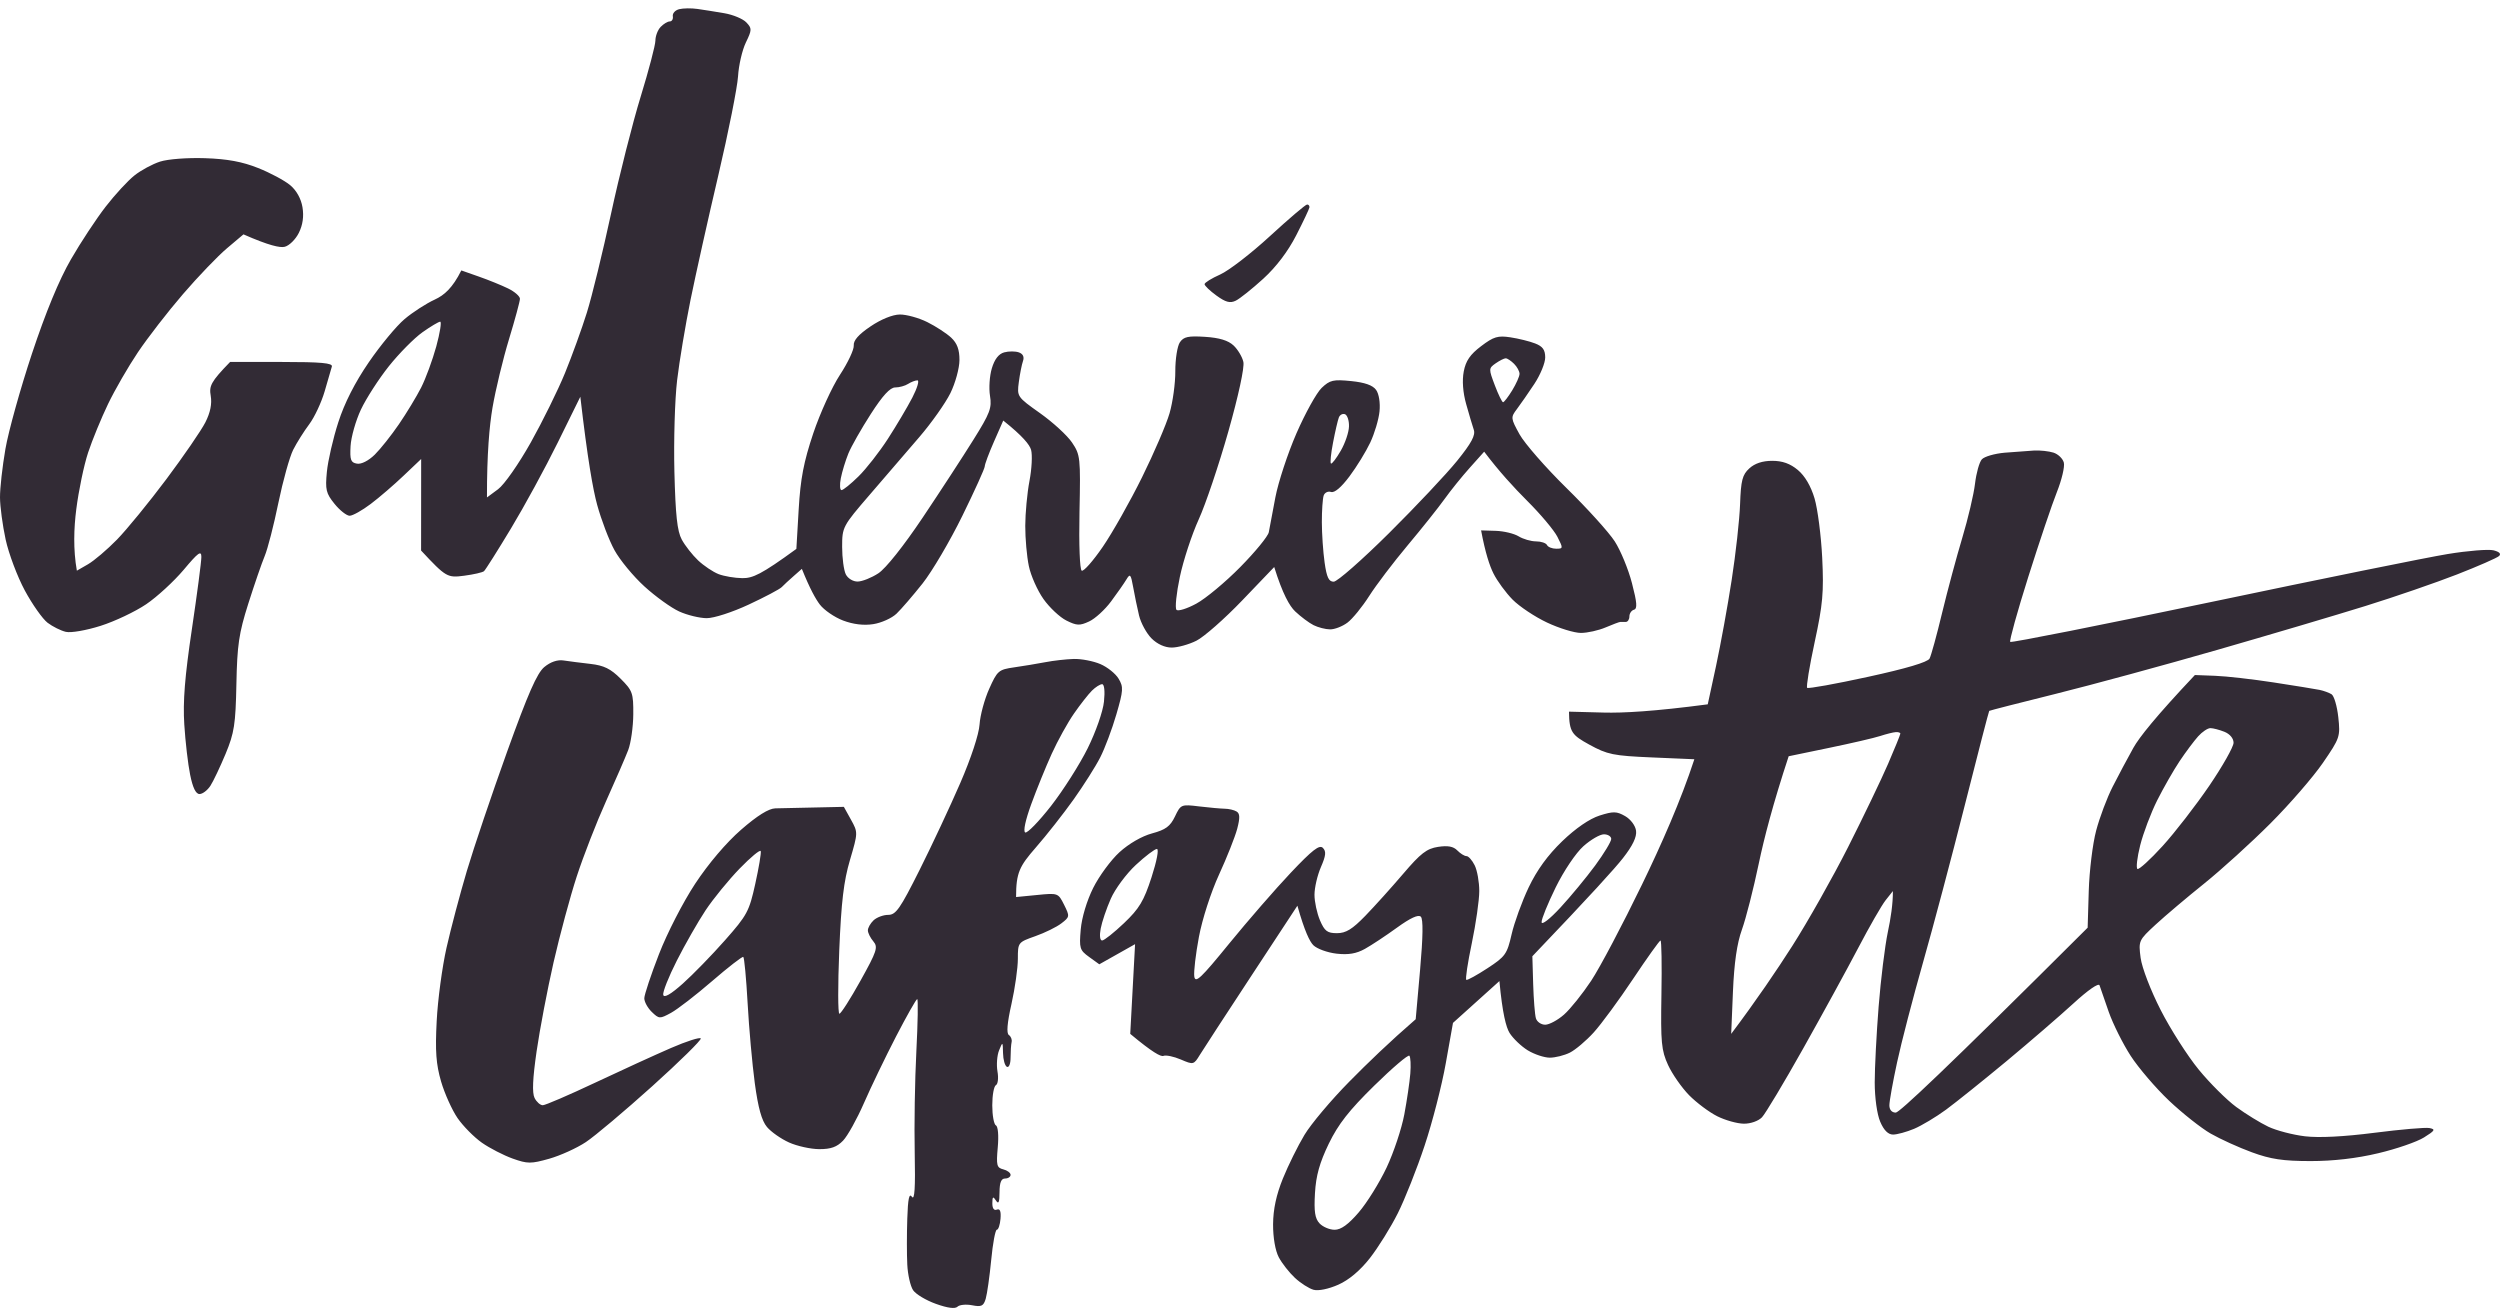 <svg width="250" height="131" viewBox="0 0 250 131" fill="none" xmlns="http://www.w3.org/2000/svg">
<path fill-rule="evenodd" clip-rule="evenodd" d="M20.502 15.819C22.735 15.893 24.233 16.171 25.811 16.801C27.019 17.28 28.462 18.053 29.015 18.514C29.648 19.042 30.106 19.862 30.249 20.726C30.399 21.649 30.278 22.491 29.883 23.289C29.557 23.945 28.92 24.571 28.466 24.68C28.012 24.794 26.898 24.56 24.346 23.436L22.699 24.827C21.794 25.589 19.813 27.65 18.305 29.404C16.792 31.158 14.768 33.776 13.797 35.219C12.827 36.661 11.479 38.998 10.802 40.407C10.125 41.817 9.227 43.999 8.81 45.259C8.393 46.519 7.862 49.071 7.627 50.934C7.389 52.798 7.309 54.94 7.686 57.068L8.799 56.427C9.411 56.075 10.718 54.962 11.703 53.955C12.684 52.948 14.907 50.228 16.639 47.914C18.371 45.599 20.125 43.044 20.535 42.238C21.036 41.249 21.208 40.385 21.073 39.583C20.904 38.609 21.062 38.196 23.01 36.196H28.162C32.113 36.196 33.284 36.303 33.186 36.654C33.112 36.907 32.786 38.02 32.468 39.126C32.146 40.231 31.454 41.715 30.926 42.421C30.395 43.128 29.674 44.278 29.315 44.984C28.96 45.691 28.294 48.078 27.836 50.294C27.382 52.509 26.767 54.896 26.47 55.603C26.174 56.31 25.438 58.448 24.83 60.363C23.885 63.34 23.717 64.501 23.64 68.419C23.559 72.436 23.427 73.289 22.563 75.376C22.018 76.683 21.333 78.126 21.04 78.58C20.743 79.034 20.256 79.404 19.952 79.404C19.583 79.404 19.275 78.774 19.015 77.481C18.799 76.423 18.535 74.16 18.429 72.447C18.283 70.143 18.48 67.668 19.187 62.926C19.711 59.404 20.139 56.149 20.136 55.695C20.136 55.017 19.824 55.244 18.371 56.976C17.397 58.133 15.709 59.686 14.617 60.425C13.523 61.165 11.476 62.135 10.066 62.582C8.623 63.04 7.104 63.303 6.587 63.186C6.086 63.069 5.262 62.659 4.757 62.275C4.255 61.89 3.23 60.436 2.479 59.045C1.732 57.657 0.872 55.365 0.564 53.955C0.26 52.546 0.004 50.653 0 49.744C-0.007 48.836 0.238 46.654 0.542 44.893C0.846 43.132 2.04 38.847 3.193 35.373C4.574 31.22 5.906 27.991 7.089 25.944C8.074 24.23 9.645 21.854 10.575 20.656C11.501 19.459 12.794 18.06 13.446 17.544C14.094 17.028 15.247 16.405 16.009 16.16C16.789 15.907 18.744 15.761 20.502 15.819ZM69.751 0.895C70.355 0.979 71.563 1.173 72.438 1.323C73.313 1.473 74.302 1.887 74.635 2.242C75.203 2.843 75.199 2.982 74.584 4.256C74.222 5.007 73.87 6.526 73.804 7.636C73.734 8.745 72.848 13.194 71.834 17.522C70.816 21.85 69.568 27.456 69.055 29.972C68.546 32.491 67.938 36.112 67.711 38.027C67.484 39.942 67.363 44.062 67.44 47.181C67.55 51.513 67.722 53.117 68.176 53.955C68.502 54.559 69.238 55.497 69.809 56.039C70.38 56.577 71.303 57.196 71.856 57.412C72.409 57.624 73.482 57.807 74.236 57.815C75.272 57.822 76.104 57.467 79.637 54.889L79.868 50.946C80.047 47.866 80.369 46.193 81.325 43.337C82.002 41.323 83.204 38.686 83.998 37.478C84.789 36.27 85.412 34.951 85.375 34.549C85.331 34.047 85.855 33.447 87.052 32.641C88.099 31.931 89.263 31.458 89.981 31.451C90.637 31.444 91.871 31.784 92.727 32.209C93.584 32.634 94.657 33.337 95.118 33.765C95.715 34.329 95.95 34.959 95.946 36.013C95.942 36.819 95.536 38.302 95.042 39.309C94.544 40.316 93.148 42.293 91.936 43.703C90.725 45.112 88.491 47.709 86.975 49.47C84.262 52.619 84.214 52.707 84.214 54.688C84.214 55.794 84.379 57.031 84.58 57.434C84.789 57.848 85.305 58.163 85.77 58.155C86.224 58.148 87.154 57.778 87.835 57.331C88.579 56.844 90.362 54.603 92.27 51.758C94.024 49.14 96.305 45.64 97.341 43.977C99.007 41.312 99.201 40.795 99 39.583C98.875 38.829 98.956 37.592 99.183 36.837C99.456 35.922 99.868 35.388 100.417 35.237C100.871 35.112 101.53 35.112 101.882 35.237C102.299 35.383 102.445 35.687 102.299 36.105C102.174 36.456 101.988 37.405 101.882 38.21C101.691 39.66 101.713 39.693 104.013 41.323C105.291 42.231 106.726 43.545 107.202 44.252C108.033 45.486 108.062 45.75 107.949 51.209C107.883 54.483 107.978 56.962 108.172 57.068C108.363 57.167 109.307 56.097 110.274 54.688C111.241 53.278 113.009 50.147 114.203 47.73C115.397 45.314 116.638 42.428 116.956 41.323C117.279 40.217 117.539 38.32 117.531 37.112C117.528 35.904 117.733 34.607 117.985 34.234C118.366 33.673 118.817 33.575 120.512 33.684C121.936 33.776 122.819 34.043 123.357 34.549C123.785 34.951 124.228 35.695 124.338 36.196C124.459 36.738 123.844 39.583 122.833 43.154C121.892 46.475 120.56 50.433 119.871 51.941C119.183 53.454 118.333 56.039 117.985 57.687C117.638 59.334 117.484 60.817 117.649 60.982C117.81 61.147 118.703 60.868 119.633 60.363C120.563 59.861 122.544 58.214 124.031 56.702C125.521 55.193 126.803 53.626 126.88 53.223C126.956 52.82 127.249 51.257 127.535 49.744C127.821 48.236 128.769 45.35 129.644 43.337C130.523 41.323 131.658 39.276 132.167 38.789C132.991 38.005 133.331 37.928 135.111 38.108C136.491 38.247 137.279 38.525 137.612 38.994C137.897 39.393 138.037 40.279 137.952 41.14C137.872 41.945 137.454 43.344 137.026 44.252C136.598 45.16 135.664 46.683 134.946 47.639C134.119 48.745 133.445 49.312 133.097 49.195C132.797 49.096 132.464 49.261 132.365 49.561C132.266 49.862 132.182 51.059 132.185 52.216C132.185 53.373 132.31 55.189 132.46 56.248C132.669 57.738 132.877 58.173 133.372 58.17C133.723 58.17 136.213 55.984 138.901 53.315C141.592 50.645 144.653 47.39 145.711 46.083C147.154 44.296 147.568 43.52 147.377 42.97C147.242 42.568 146.898 41.414 146.616 40.407C146.29 39.243 146.202 38.06 146.374 37.152C146.575 36.087 147.011 35.449 148.11 34.618C149.366 33.666 149.783 33.542 151.039 33.732C151.845 33.853 152.958 34.128 153.511 34.344C154.269 34.636 154.518 34.981 154.521 35.739C154.525 36.292 154.034 37.485 153.434 38.393C152.833 39.301 152.05 40.429 151.691 40.905C151.057 41.744 151.068 41.821 151.954 43.432C152.46 44.343 154.565 46.757 156.638 48.792C158.714 50.825 160.889 53.23 161.475 54.138C162.061 55.047 162.837 56.925 163.196 58.316C163.705 60.268 163.749 60.876 163.397 60.971C163.144 61.041 162.939 61.344 162.939 61.645C162.939 61.945 162.775 62.194 162.573 62.194C162.372 62.194 162.123 62.194 162.024 62.194C161.925 62.194 161.266 62.443 160.559 62.743C159.853 63.044 158.743 63.292 158.088 63.292C157.432 63.292 155.909 62.824 154.701 62.253C153.492 61.685 151.947 60.653 151.266 59.968C150.585 59.279 149.717 58.097 149.344 57.342C148.967 56.588 148.534 55.31 148.11 53.04L149.574 53.084C150.38 53.109 151.409 53.355 151.863 53.633C152.317 53.911 153.1 54.138 153.602 54.138C154.107 54.138 154.602 54.303 154.701 54.505C154.799 54.706 155.213 54.871 155.616 54.871C156.323 54.871 156.326 54.83 155.741 53.681C155.407 53.025 154.049 51.407 152.72 50.085C151.394 48.763 149.882 47.115 148.417 45.167L146.982 46.771C146.191 47.654 145.052 49.067 144.448 49.913C143.844 50.759 142.185 52.839 140.764 54.534C139.344 56.229 137.615 58.507 136.92 59.598C136.228 60.685 135.25 61.886 134.745 62.264C134.243 62.641 133.459 62.945 133.005 62.937C132.551 62.934 131.812 62.743 131.358 62.516C130.904 62.289 130.076 61.67 129.52 61.143C128.959 60.612 128.26 59.397 127.421 56.702L124.218 60.045C122.456 61.883 120.395 63.695 119.64 64.072C118.886 64.45 117.773 64.757 117.169 64.757C116.484 64.757 115.726 64.413 115.155 63.842C114.653 63.34 114.089 62.307 113.906 61.553C113.727 60.799 113.46 59.521 113.317 58.715C113.086 57.419 113.009 57.331 112.643 57.943C112.412 58.327 111.724 59.316 111.109 60.14C110.497 60.967 109.509 61.872 108.912 62.146C107.974 62.582 107.674 62.571 106.642 62.055C105.986 61.729 104.954 60.762 104.349 59.906C103.742 59.049 103.083 57.566 102.885 56.61C102.683 55.654 102.522 53.842 102.526 52.582C102.53 51.323 102.716 49.305 102.947 48.097C103.178 46.888 103.251 45.49 103.108 44.984C102.969 44.483 102.284 43.615 100.325 42.055L99.399 44.16C98.89 45.318 98.476 46.431 98.476 46.632C98.48 46.833 97.473 49.06 96.239 51.575C95.005 54.094 93.211 57.141 92.255 58.349C91.296 59.558 90.124 60.916 89.652 61.367C89.179 61.821 88.132 62.289 87.326 62.414C86.371 62.564 85.324 62.436 84.306 62.051C83.449 61.725 82.405 61.008 81.984 60.455C81.563 59.902 80.985 58.873 80.186 56.885L79.362 57.61C78.908 58.005 78.374 58.503 78.172 58.712C77.971 58.92 76.488 59.704 74.877 60.455C73.229 61.224 71.387 61.821 70.666 61.817C69.959 61.813 68.725 61.513 67.92 61.147C67.114 60.781 65.551 59.653 64.441 58.642C63.332 57.632 61.984 55.998 61.446 55.014C60.904 54.029 60.128 51.989 59.714 50.477C59.3 48.968 58.755 45.918 58.033 39.675L55.778 44.252C54.537 46.771 52.428 50.642 51.091 52.857C49.758 55.072 48.546 56.987 48.403 57.115C48.264 57.243 47.363 57.449 46.408 57.573C44.749 57.789 44.61 57.738 42.109 55.054L42.116 45.9L40.37 47.558C39.41 48.474 37.927 49.752 37.071 50.396C36.214 51.044 35.265 51.575 34.965 51.575C34.665 51.575 33.984 51.041 33.453 50.385C32.6 49.331 32.516 48.968 32.688 47.181C32.794 46.075 33.306 43.849 33.826 42.238C34.445 40.308 35.489 38.258 36.88 36.226C38.041 34.53 39.652 32.586 40.458 31.909C41.263 31.227 42.622 30.349 43.478 29.957C44.423 29.521 45.251 28.807 46.133 27.042L47.872 27.654C48.828 27.987 50.15 28.525 50.805 28.844C51.461 29.162 51.995 29.627 51.995 29.88C51.992 30.133 51.501 31.945 50.904 33.908C50.304 35.87 49.56 38.961 49.249 40.773C48.942 42.586 48.689 45.347 48.696 49.744L49.809 48.921C50.428 48.463 51.871 46.398 53.076 44.252C54.258 42.139 55.803 39.008 56.503 37.295C57.202 35.581 58.187 32.864 58.689 31.253C59.194 29.642 60.278 25.193 61.105 21.367C61.929 17.54 63.266 12.268 64.072 9.65C64.877 7.031 65.536 4.52 65.54 4.066C65.54 3.611 65.774 2.993 66.063 2.692C66.349 2.392 66.763 2.143 66.979 2.143C67.195 2.143 67.33 1.909 67.283 1.62C67.235 1.334 67.521 1.015 67.924 0.917C68.323 0.818 69.147 0.807 69.751 0.895ZM38.89 36.617C37.873 37.895 36.613 39.851 36.093 40.956C35.573 42.062 35.108 43.706 35.057 44.603C34.98 45.991 35.075 46.259 35.697 46.365C36.133 46.442 36.851 46.075 37.477 45.464C38.052 44.896 39.139 43.527 39.894 42.421C40.652 41.315 41.648 39.668 42.113 38.76C42.574 37.851 43.255 35.999 43.629 34.64C43.998 33.282 44.174 32.169 44.02 32.169C43.867 32.169 43.065 32.645 42.241 33.23C41.421 33.813 39.912 35.336 38.89 36.617ZM149.483 38.532C149.834 39.463 150.208 40.224 150.307 40.224C150.409 40.224 150.819 39.69 151.222 39.034C151.621 38.379 151.951 37.639 151.954 37.386C151.954 37.134 151.709 36.68 151.405 36.38C151.105 36.079 150.728 35.83 150.57 35.83C150.417 35.83 149.962 36.057 149.563 36.336C148.86 36.83 148.86 36.888 149.483 38.532ZM89.523 38.745C89.014 38.741 88.271 39.547 87.078 41.403C86.133 42.871 85.126 44.644 84.837 45.35C84.551 46.057 84.21 47.167 84.082 47.822C83.954 48.477 83.987 49.012 84.152 49.012C84.32 49.012 85.086 48.393 85.851 47.639C86.62 46.885 87.942 45.193 88.787 43.886C89.633 42.579 90.732 40.722 91.23 39.767C91.724 38.811 91.955 38.031 91.743 38.035C91.53 38.035 91.109 38.199 90.805 38.393C90.505 38.587 89.926 38.745 89.523 38.745ZM133.306 44.252C133.09 45.358 132.998 46.306 133.097 46.357C133.2 46.409 133.639 45.83 134.075 45.076C134.514 44.322 134.884 43.227 134.899 42.645C134.917 42.062 134.734 41.513 134.499 41.422C134.265 41.334 133.987 41.48 133.884 41.751C133.778 42.018 133.518 43.146 133.306 44.252ZM130.71 20.451C130.86 20.451 130.966 20.583 130.944 20.741C130.918 20.902 130.325 22.161 129.618 23.538C128.795 25.146 127.616 26.698 126.323 27.877C125.217 28.884 123.98 29.873 123.577 30.067C123.009 30.345 122.573 30.228 121.647 29.558C120.988 29.082 120.453 28.566 120.457 28.415C120.461 28.265 121.164 27.829 122.021 27.449C122.877 27.068 125.118 25.34 127.004 23.604C128.89 21.872 130.556 20.451 130.71 20.451ZM203.4 45.054C204.005 45.021 204.883 45.116 205.348 45.263C205.817 45.413 206.282 45.863 206.385 46.266C206.487 46.669 206.172 47.987 205.693 49.195C205.209 50.404 203.92 54.23 202.825 57.697C201.731 61.165 200.921 64.087 201.02 64.19C201.123 64.296 210.185 62.494 221.159 60.191C232.137 57.884 242.763 55.728 244.777 55.402C246.791 55.072 248.852 54.907 249.354 55.032C249.943 55.182 250.138 55.383 249.903 55.603C249.702 55.794 247.809 56.621 245.692 57.449C243.58 58.272 239.46 59.693 236.538 60.601C233.62 61.509 226.945 63.487 221.709 64.995C216.472 66.504 209.222 68.477 205.597 69.378C201.972 70.279 198.97 71.048 198.922 71.088C198.878 71.132 197.78 75.369 196.484 80.502C195.187 85.636 193.305 92.725 192.302 96.247C191.299 99.773 190.131 104.263 189.71 106.225C189.285 108.188 188.937 110.125 188.937 110.528C188.937 110.982 189.182 111.26 189.578 111.26C189.929 111.26 194.393 107.1 208.765 92.769L208.875 89.107C208.933 87.093 209.266 84.373 209.614 83.065C209.958 81.758 210.702 79.777 211.266 78.671C211.829 77.566 212.76 75.815 213.338 74.783C213.913 73.754 215.535 71.696 219.49 67.503L221.514 67.58C222.628 67.621 225.271 67.921 227.384 68.247C229.501 68.573 231.558 68.906 231.961 68.99C232.364 69.074 232.899 69.268 233.151 69.422C233.404 69.576 233.708 70.608 233.829 71.714C234.041 73.666 233.993 73.805 232.287 76.291C231.317 77.701 228.955 80.429 227.033 82.351C225.11 84.274 222.137 86.972 220.427 88.349C218.717 89.722 216.531 91.568 215.575 92.45C213.865 94.025 213.84 94.079 214.063 95.79C214.195 96.775 215.063 99.037 216.07 101.007C217.047 102.922 218.757 105.599 219.87 106.958C220.98 108.316 222.675 110 223.631 110.703C224.587 111.403 226.029 112.289 226.835 112.673C227.64 113.054 229.288 113.486 230.496 113.629C231.91 113.797 234.392 113.669 237.454 113.277C240.072 112.941 242.543 112.728 242.946 112.805C243.576 112.93 243.499 113.061 242.397 113.746C241.694 114.186 239.632 114.896 237.82 115.324C235.652 115.841 233.334 116.108 231.046 116.108C228.292 116.104 227.073 115.921 225.187 115.229C223.876 114.749 222.023 113.907 221.068 113.358C220.112 112.809 218.241 111.33 216.908 110.07C215.579 108.81 213.851 106.793 213.067 105.584C212.287 104.376 211.299 102.399 210.874 101.19C210.449 99.982 210.035 98.788 209.955 98.536C209.867 98.265 208.805 99.001 207.337 100.348C205.978 101.593 202.968 104.189 200.654 106.115C198.336 108.038 195.619 110.216 194.612 110.96C193.606 111.699 192.163 112.563 191.409 112.882C190.654 113.197 189.706 113.457 189.303 113.457C188.815 113.457 188.388 113.03 188.022 112.175C187.703 111.428 187.472 109.784 187.472 108.239C187.472 106.778 187.648 103.362 187.864 100.641C188.08 97.921 188.494 94.585 188.779 93.226C189.069 91.868 189.299 90.385 189.288 89.107L188.563 90.022C188.164 90.528 186.934 92.67 185.828 94.783C184.722 96.895 182.24 101.428 180.317 104.852C178.395 108.276 176.539 111.37 176.198 111.729C175.839 112.102 175.059 112.377 174.382 112.369C173.726 112.362 172.533 112.029 171.727 111.626C170.922 111.223 169.655 110.275 168.911 109.521C168.172 108.766 167.223 107.408 166.806 106.5C166.136 105.035 166.063 104.252 166.143 99.451C166.195 96.482 166.154 94.05 166.052 94.05C165.953 94.05 164.715 95.782 163.305 97.895C161.896 100.008 160.124 102.417 159.369 103.248C158.615 104.079 157.542 104.984 156.989 105.262C156.436 105.54 155.528 105.767 154.975 105.767C154.422 105.764 153.434 105.434 152.778 105.035C152.123 104.632 151.306 103.849 150.958 103.296C150.614 102.743 150.241 101.348 149.941 98.107L145.298 102.289L144.58 106.317C144.188 108.532 143.236 112.241 142.463 114.555C141.694 116.873 140.486 119.92 139.779 121.329C139.073 122.739 137.813 124.757 136.986 125.815C136.012 127.056 134.895 127.997 133.829 128.47C132.863 128.898 131.841 129.11 131.358 128.979C130.904 128.854 130.065 128.319 129.494 127.789C128.923 127.258 128.194 126.328 127.875 125.723C127.528 125.064 127.301 123.75 127.308 122.428C127.319 120.923 127.63 119.48 128.289 117.851C128.82 116.54 129.791 114.581 130.446 113.49C131.098 112.402 133.115 110.004 134.928 108.166C136.74 106.324 138.978 104.167 141.57 101.923L142.009 96.98C142.302 93.673 142.328 91.915 142.083 91.67C141.839 91.426 141.042 91.792 139.692 92.769C138.582 93.574 137.136 94.53 136.484 94.892C135.627 95.368 134.833 95.5 133.646 95.365C132.742 95.259 131.698 94.881 131.336 94.523C130.97 94.16 130.461 93.127 129.739 90.572L125.17 97.529C122.654 101.355 120.322 104.94 119.981 105.493C119.377 106.481 119.34 106.489 118.084 105.951C117.381 105.65 116.598 105.486 116.345 105.588C116.092 105.694 115.243 105.24 113.024 103.387L113.507 94.416L109.93 96.43L108.916 95.698C107.971 95.017 107.912 94.826 108.073 92.952C108.176 91.758 108.685 90.063 109.322 88.788C109.911 87.606 111.094 85.998 111.951 85.218C112.877 84.373 114.192 83.611 115.206 83.34C116.565 82.974 117.022 82.637 117.495 81.652C118.073 80.44 118.117 80.422 119.915 80.641C120.922 80.762 122.075 80.865 122.478 80.872C122.881 80.876 123.412 81 123.657 81.15C123.994 81.352 124.009 81.776 123.72 82.882C123.507 83.688 122.691 85.746 121.903 87.459C121.09 89.235 120.226 91.908 119.893 93.684C119.571 95.398 119.362 97.181 119.428 97.646C119.531 98.364 120.087 97.836 122.925 94.35C124.785 92.073 127.55 88.887 129.076 87.276C131.244 84.984 131.944 84.442 132.288 84.79C132.636 85.138 132.592 85.559 132.09 86.712C131.739 87.525 131.449 88.766 131.449 89.473C131.449 90.18 131.698 91.33 131.998 92.036C132.46 93.113 132.731 93.318 133.697 93.318C134.591 93.318 135.228 92.926 136.535 91.579C137.465 90.619 139.172 88.726 140.329 87.368C142.064 85.332 142.676 84.859 143.807 84.687C144.785 84.537 145.338 84.64 145.73 85.043C146.034 85.354 146.444 85.61 146.645 85.61C146.846 85.606 147.216 86.024 147.469 86.533C147.722 87.042 147.927 88.199 147.927 89.107C147.927 90.015 147.59 92.362 147.18 94.325C146.766 96.287 146.521 97.935 146.63 97.987C146.74 98.038 147.692 97.514 148.75 96.822C150.534 95.658 150.709 95.412 151.16 93.435C151.427 92.263 152.196 90.151 152.866 88.741C153.694 87.002 154.774 85.519 156.224 84.12C157.568 82.827 158.952 81.879 159.951 81.557C161.336 81.117 161.661 81.125 162.515 81.612C163.067 81.93 163.54 82.564 163.606 83.076C163.69 83.692 163.269 84.567 162.295 85.812C161.508 86.819 159.15 89.437 153.236 95.625L153.317 98.408C153.364 99.938 153.485 101.48 153.591 101.831C153.697 102.183 154.115 102.472 154.518 102.472C154.92 102.472 155.766 102.018 156.396 101.465C157.026 100.912 158.249 99.385 159.117 98.078C159.984 96.771 162.269 92.443 164.195 88.466C166.125 84.49 168.091 80.041 169.435 75.925L165.18 75.742C161.325 75.577 160.739 75.456 158.926 74.46C157.202 73.512 156.923 73.212 156.898 71.165L160.376 71.257C162.291 71.308 165.411 71.143 170.775 70.433L171.606 66.588C172.06 64.475 172.767 60.601 173.17 57.983C173.576 55.365 173.954 51.956 174.008 50.411C174.093 48.035 174.235 47.478 174.931 46.841C175.477 46.339 176.249 46.083 177.22 46.083C178.245 46.083 179.014 46.357 179.783 46.998C180.486 47.584 181.086 48.602 181.453 49.836C181.767 50.894 182.112 53.571 182.221 55.786C182.39 59.235 182.28 60.447 181.467 64.208C180.947 66.625 180.607 68.686 180.717 68.785C180.826 68.884 183.562 68.393 186.795 67.686C190.629 66.852 192.774 66.215 192.957 65.856C193.115 65.555 193.682 63.494 194.213 61.279C194.748 59.063 195.656 55.687 196.231 53.772C196.806 51.857 197.377 49.429 197.501 48.371C197.626 47.313 197.93 46.218 198.183 45.936C198.435 45.654 199.464 45.358 200.471 45.27C201.478 45.186 202.796 45.09 203.4 45.054ZM217.966 76.108C217.359 77.016 216.348 78.785 215.714 80.044C215.085 81.304 214.323 83.322 214.019 84.53C213.715 85.738 213.594 86.804 213.744 86.895C213.895 86.987 215.026 85.958 216.256 84.607C217.487 83.256 219.585 80.543 220.925 78.58C222.261 76.617 223.356 74.68 223.356 74.277C223.356 73.838 222.99 73.399 222.441 73.179C221.939 72.978 221.306 72.813 221.038 72.813C220.771 72.813 220.218 73.183 219.812 73.637C219.405 74.091 218.574 75.2 217.966 76.108ZM182.895 74.79L178.867 75.625C177.293 80.4 176.403 83.845 175.876 86.361C175.349 88.88 174.594 91.846 174.195 92.952C173.697 94.336 173.415 96.28 173.294 99.177L173.119 103.387C175.678 99.982 177.681 97.016 179.226 94.6C180.768 92.183 183.28 87.734 184.807 84.713C186.333 81.692 188.135 77.943 188.809 76.383C189.483 74.823 190.035 73.461 190.035 73.362C190.035 73.263 189.83 73.194 189.578 73.212C189.325 73.227 188.626 73.402 188.022 73.6C187.417 73.798 185.111 74.332 182.895 74.79ZM155.568 88.741C154.778 90.352 154.14 91.919 154.159 92.219C154.173 92.534 154.979 91.908 156.044 90.755C157.066 89.649 158.633 87.752 159.523 86.544C160.409 85.335 161.13 84.142 161.123 83.889C161.116 83.636 160.786 83.431 160.391 83.431C159.995 83.431 159.073 83.966 158.34 84.621C157.586 85.295 156.381 87.086 155.568 88.741ZM111.076 89.88C110.644 90.865 110.19 92.205 110.069 92.86C109.937 93.56 109.996 94.05 110.212 94.05C110.413 94.05 111.398 93.267 112.405 92.311C113.928 90.861 114.382 90.103 115.151 87.734C115.679 86.105 115.909 84.896 115.69 84.896C115.477 84.896 114.529 85.614 113.584 86.493C112.636 87.371 111.508 88.895 111.076 89.88ZM132.877 114.372C131.962 116.269 131.599 117.554 131.497 119.316C131.391 121.146 131.493 121.842 131.951 122.336C132.28 122.688 132.961 122.977 133.463 122.977C134.1 122.977 134.833 122.45 135.872 121.238C136.696 120.282 137.949 118.261 138.663 116.752C139.373 115.24 140.168 112.853 140.431 111.443C140.695 110.033 140.966 108.191 141.032 107.353C141.098 106.511 141.057 105.713 140.94 105.573C140.823 105.434 139.241 106.782 137.425 108.565C134.902 111.04 133.826 112.417 132.877 114.372ZM56.349 66.046C56.873 66.127 58.085 66.28 59.04 66.39C60.392 66.544 61.065 66.874 62.061 67.87C63.259 69.067 63.343 69.301 63.328 71.44C63.317 72.699 63.09 74.303 62.819 75.01C62.548 75.716 61.549 78.023 60.597 80.136C59.645 82.249 58.33 85.629 57.675 87.642C57.016 89.656 55.976 93.527 55.353 96.247C54.734 98.968 53.973 102.963 53.661 105.127C53.266 107.855 53.204 109.286 53.456 109.795C53.658 110.198 54.028 110.524 54.28 110.524C54.533 110.52 56.88 109.51 59.498 108.276C62.116 107.042 65.536 105.478 67.096 104.801C68.656 104.123 70 103.695 70.077 103.845C70.157 103.995 67.971 106.145 65.225 108.62C62.479 111.091 59.491 113.611 58.583 114.211C57.678 114.812 56.031 115.559 54.921 115.874C53.087 116.39 52.761 116.39 51.259 115.855C50.355 115.529 48.971 114.819 48.187 114.27C47.407 113.721 46.312 112.615 45.756 111.809C45.203 111.004 44.46 109.356 44.108 108.148C43.607 106.419 43.511 105.13 43.669 102.106C43.775 99.993 44.218 96.698 44.65 94.783C45.082 92.868 45.998 89.407 46.686 87.093C47.374 84.779 49.183 79.422 50.703 75.193C52.805 69.353 53.702 67.309 54.434 66.701C55.049 66.192 55.745 65.954 56.349 66.046ZM107.374 65.896C108.128 65.874 109.326 66.105 110.029 66.405C110.735 66.705 111.559 67.364 111.859 67.87C112.357 68.697 112.336 69.034 111.636 71.44C111.211 72.901 110.486 74.834 110.021 75.742C109.56 76.65 108.359 78.543 107.356 79.953C106.352 81.363 104.65 83.53 103.57 84.764C101.962 86.61 101.607 87.258 101.607 89.704L103.712 89.499C105.799 89.29 105.821 89.301 106.411 90.48C106.986 91.634 106.979 91.692 106.136 92.337C105.66 92.706 104.485 93.281 103.529 93.618C101.801 94.23 101.786 94.244 101.786 95.881C101.786 96.789 101.501 98.814 101.149 100.389C100.717 102.307 100.633 103.329 100.886 103.501C101.094 103.64 101.219 103.959 101.16 104.211C101.105 104.464 101.058 105.163 101.058 105.767C101.058 106.379 100.897 106.785 100.691 106.683C100.49 106.584 100.314 105.965 100.303 105.31C100.278 104.142 100.27 104.138 99.908 105.035C99.703 105.537 99.633 106.485 99.747 107.141C99.864 107.796 99.794 108.415 99.593 108.514C99.392 108.613 99.227 109.521 99.227 110.528C99.227 111.535 99.392 112.443 99.593 112.542C99.805 112.648 99.882 113.57 99.776 114.738C99.615 116.529 99.674 116.774 100.325 116.935C100.728 117.034 101.058 117.283 101.058 117.485C101.058 117.686 100.812 117.851 100.508 117.851C100.12 117.851 99.959 118.25 99.952 119.224C99.948 120.246 99.857 120.458 99.593 120.048C99.307 119.605 99.238 119.656 99.234 120.322C99.231 120.835 99.399 121.077 99.684 120.963C99.999 120.839 100.113 121.121 100.051 121.879C99.999 122.483 99.835 122.977 99.684 122.973C99.534 122.973 99.278 124.332 99.121 125.994C98.96 127.657 98.71 129.407 98.571 129.879C98.352 130.608 98.143 130.711 97.213 130.527C96.609 130.41 95.95 130.473 95.748 130.67C95.51 130.905 94.76 130.806 93.595 130.388C92.61 130.037 91.581 129.422 91.31 129.019C91.039 128.616 90.776 127.463 90.728 126.456C90.677 125.449 90.677 123.387 90.728 121.879C90.794 119.857 90.915 119.279 91.193 119.682C91.46 120.07 91.545 118.774 91.472 115.288C91.413 112.567 91.486 107.997 91.636 105.127C91.783 102.256 91.823 99.909 91.721 99.909C91.622 99.909 90.666 101.597 89.597 103.662C88.531 105.727 87.088 108.719 86.393 110.312C85.697 111.904 84.76 113.592 84.306 114.065C83.691 114.702 83.086 114.918 81.926 114.914C81.069 114.911 79.71 114.61 78.905 114.248C78.099 113.885 77.107 113.19 76.697 112.699C76.169 112.069 75.814 110.788 75.481 108.331C75.225 106.416 74.899 102.816 74.763 100.33C74.624 97.844 74.43 95.757 74.328 95.691C74.229 95.628 72.826 96.716 71.215 98.107C69.604 99.499 67.755 100.927 67.107 101.282C65.972 101.901 65.906 101.897 65.174 101.19C64.76 100.788 64.423 100.169 64.43 99.817C64.438 99.466 65.093 97.489 65.895 95.423C66.708 93.322 68.301 90.22 69.516 88.375C70.853 86.35 72.625 84.266 74.108 82.974C75.722 81.568 76.863 80.855 77.532 80.835C78.085 80.817 79.853 80.777 84.386 80.685L85.097 81.967C85.803 83.245 85.803 83.259 84.998 85.995C84.372 88.115 84.126 90.18 83.925 95.057C83.782 98.532 83.789 101.377 83.939 101.374C84.09 101.374 85.038 99.891 86.045 98.078C87.696 95.109 87.821 94.72 87.338 94.142C87.037 93.79 86.792 93.296 86.788 93.043C86.781 92.791 87.037 92.337 87.352 92.036C87.671 91.736 88.33 91.487 88.817 91.487C89.589 91.487 90.007 90.89 91.955 87.002C93.192 84.534 95.023 80.619 96.027 78.305C97.107 75.812 97.894 73.421 97.956 72.447C98.015 71.538 98.447 69.938 98.919 68.884C99.732 67.068 99.86 66.958 101.424 66.734C102.332 66.603 103.731 66.372 104.536 66.218C105.342 66.061 106.62 65.918 107.374 65.896ZM107.403 71.348C106.77 72.256 105.767 74.069 105.173 75.376C104.58 76.683 103.657 78.95 103.126 80.411C102.541 82.011 102.303 83.139 102.522 83.248C102.724 83.347 103.884 82.154 105.104 80.594C106.319 79.034 107.971 76.438 108.769 74.827C109.582 73.183 110.3 71.136 110.398 70.158C110.508 69.118 110.431 68.419 110.212 68.419C110.01 68.419 109.553 68.708 109.197 69.06C108.842 69.411 108.033 70.44 107.403 71.348ZM70.556 91.033C69.791 92.19 68.498 94.453 67.682 96.064C66.862 97.675 66.254 99.217 66.323 99.491C66.411 99.817 67.078 99.433 68.286 98.356C69.293 97.456 71.19 95.511 72.497 94.028C74.712 91.524 74.921 91.136 75.525 88.393C75.884 86.771 76.133 85.295 76.074 85.112C76.019 84.929 75.071 85.716 73.962 86.859C72.856 88.001 71.322 89.88 70.556 91.033Z" fill="#322B35"/>
</svg>
